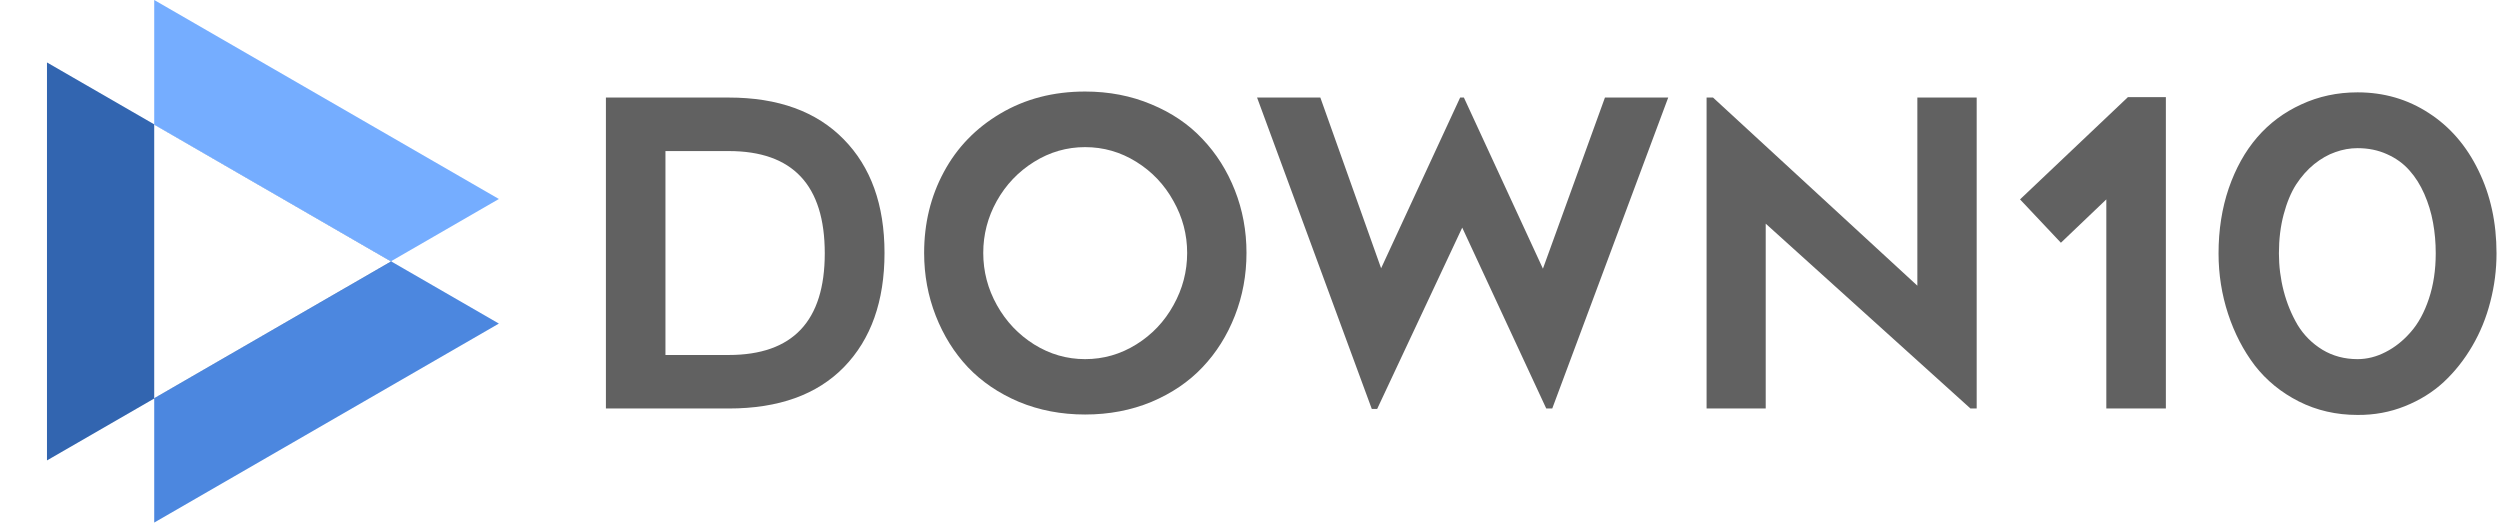 <svg width="153" height="32" viewBox="0 0 153 32" fill="none" xmlns="http://www.w3.org/2000/svg">
<g clip-path="url(#clip0_1_816)">
<path fill-rule="evenodd" clip-rule="evenodd" d="M9.438 31.982L30.531 19.803L9.438 7.625L23.938 16L9.438 24.375L9.438 31.982Z" fill="#4C87DF"/>
<path fill-rule="evenodd" clip-rule="evenodd" d="M2.875 28.178L23.969 16L2.875 3.822L2.875 28.178ZM9.438 24.375L23.938 16L9.438 7.625L9.438 24.375Z" fill="#3265B0"/>
<path fill-rule="evenodd" clip-rule="evenodd" d="M23.925 15.993L30.531 12.178L9.438 0L9.438 7.625L23.925 15.993Z" fill="#75ADFF"/>
</g>
<path d="M144.281 25.394C142.978 25.394 141.78 25.119 140.688 24.568C139.605 24.018 138.708 23.286 137.997 22.372C137.295 21.45 136.749 20.396 136.359 19.211C135.97 18.026 135.775 16.79 135.775 15.504C135.775 14.074 135.983 12.749 136.397 11.53C136.821 10.303 137.4 9.262 138.137 8.407C138.882 7.544 139.783 6.871 140.841 6.389C141.899 5.898 143.046 5.652 144.281 5.652C145.898 5.652 147.354 6.076 148.648 6.922C149.943 7.76 150.955 8.932 151.683 10.438C152.419 11.937 152.787 13.625 152.787 15.504C152.787 16.511 152.66 17.501 152.406 18.475C152.161 19.439 151.793 20.341 151.302 21.179C150.819 22.008 150.24 22.74 149.562 23.375C148.885 24.001 148.09 24.496 147.176 24.86C146.27 25.224 145.305 25.402 144.281 25.394ZM144.281 9.067C143.824 9.067 143.371 9.148 142.923 9.309C142.483 9.461 142.051 9.706 141.628 10.045C141.213 10.383 140.845 10.798 140.523 11.289C140.21 11.78 139.956 12.389 139.762 13.117C139.567 13.845 139.47 14.641 139.47 15.504C139.47 16.291 139.567 17.061 139.762 17.814C139.956 18.559 140.24 19.249 140.612 19.884C140.993 20.51 141.501 21.018 142.136 21.407C142.771 21.788 143.486 21.979 144.281 21.979C144.865 21.979 145.437 21.835 145.995 21.547C146.562 21.259 147.074 20.853 147.531 20.328C147.997 19.803 148.369 19.122 148.648 18.284C148.928 17.446 149.067 16.52 149.067 15.504C149.067 14.852 149.012 14.226 148.902 13.625C148.792 13.016 148.615 12.432 148.369 11.873C148.124 11.315 147.819 10.832 147.455 10.426C147.091 10.011 146.634 9.681 146.084 9.436C145.542 9.19 144.941 9.067 144.281 9.067Z" fill="#616161"/>
<path d="M130.228 5.944H132.551V25H128.907V12.203L126.127 14.856L123.626 12.203L130.228 5.944Z" fill="#616161"/>
<path d="M120.973 25H120.592L108.062 13.688V25H104.443V5.97H104.837L117.342 17.484V5.97H120.973V25Z" fill="#616161"/>
<path d="M98.223 5.97H102.095L94.998 25H94.63L89.488 13.93L84.283 25.025H83.953L76.933 5.97H80.805L84.524 16.418L89.361 5.97H89.59L94.427 16.443L98.223 5.97Z" fill="#616161"/>
<path d="M66.408 25.368C64.953 25.368 63.602 25.11 62.358 24.594C61.123 24.069 60.082 23.362 59.235 22.474C58.398 21.585 57.742 20.535 57.268 19.325C56.794 18.115 56.557 16.833 56.557 15.479C56.557 13.667 56.959 12.017 57.763 10.527C58.567 9.029 59.722 7.836 61.228 6.947C62.743 6.05 64.47 5.602 66.408 5.602C67.872 5.602 69.227 5.864 70.471 6.389C71.715 6.905 72.756 7.612 73.594 8.509C74.44 9.397 75.1 10.443 75.574 11.645C76.048 12.846 76.285 14.124 76.285 15.479C76.285 16.833 76.048 18.115 75.574 19.325C75.1 20.535 74.44 21.585 73.594 22.474C72.756 23.362 71.715 24.069 70.471 24.594C69.227 25.11 67.872 25.368 66.408 25.368ZM66.408 9.004C65.291 9.004 64.25 9.304 63.285 9.905C62.32 10.506 61.559 11.306 61 12.305C60.45 13.295 60.175 14.353 60.175 15.479C60.175 16.613 60.454 17.679 61.013 18.678C61.571 19.676 62.329 20.476 63.285 21.077C64.25 21.678 65.291 21.979 66.408 21.979C67.534 21.979 68.579 21.678 69.544 21.077C70.509 20.476 71.266 19.676 71.816 18.678C72.375 17.679 72.654 16.613 72.654 15.479C72.654 14.353 72.375 13.295 71.816 12.305C71.266 11.306 70.509 10.506 69.544 9.905C68.579 9.304 67.534 9.004 66.408 9.004Z" fill="#616161"/>
<path d="M44.598 25H37.082V5.97H44.598C47.619 5.97 49.964 6.82 51.631 8.521C53.298 10.214 54.132 12.533 54.132 15.479C54.132 18.432 53.307 20.76 51.656 22.461C50.006 24.154 47.653 25 44.598 25ZM40.726 9.245V21.725H44.598C48.516 21.725 50.476 19.651 50.476 15.504C50.476 11.331 48.516 9.245 44.598 9.245H40.726Z" fill="#616161"/>
<defs>
<clipPath id="clip0_1_816">
<rect width="32" height="32" fill="white"/>
</clipPath>
</defs>
</svg>

